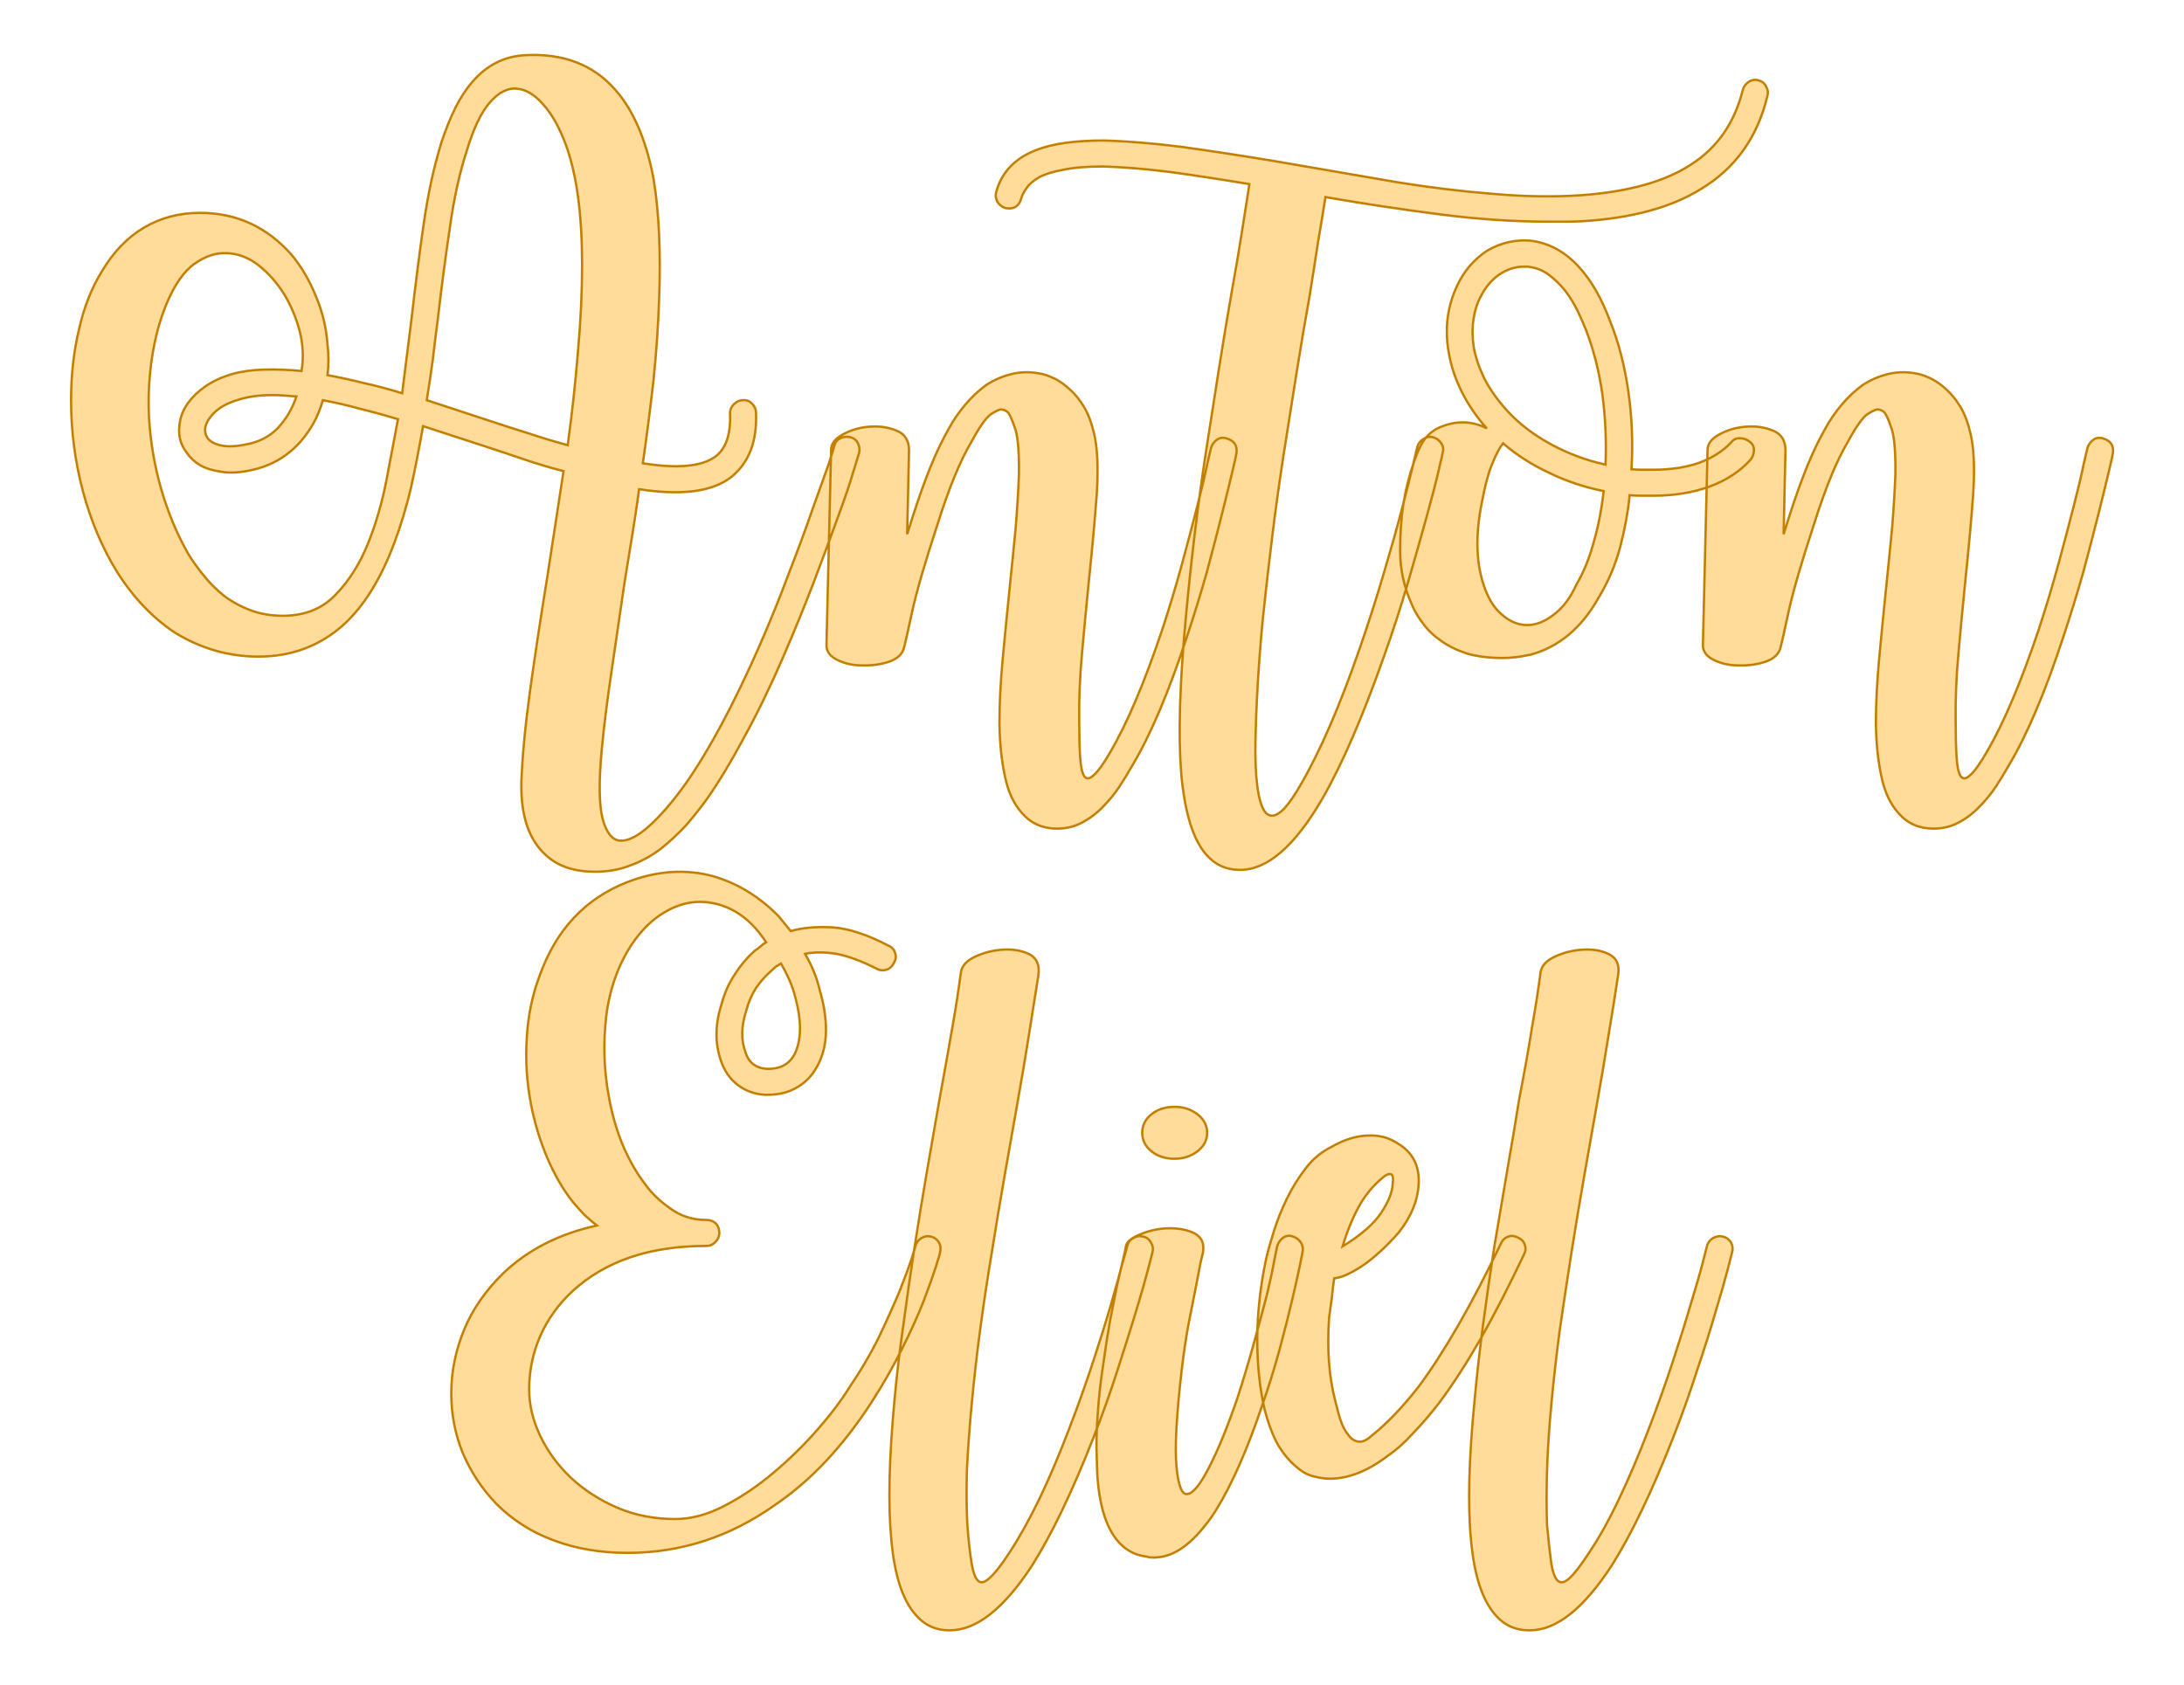 <?xml version="1.0" encoding="UTF-8" standalone="no"?><!DOCTYPE svg PUBLIC "-//W3C//DTD SVG 1.1//EN" "http://www.w3.org/Graphics/SVG/1.1/DTD/svg11.dtd"><svg xmlns="http://www.w3.org/2000/svg" xmlns:xlink="http://www.w3.org/1999/xlink" version="1.1" width="200mm" height="154.295mm" viewBox="147.441 166.168 15.118 11.663" xml:space="preserve">
<desc>Created with Fabric.js 3.4.0</desc>
<defs>
</defs>
<g operation_id="97306605120618496" width="15.118" height="11.663" transform="matrix(1 0 0 1 155 172)" id="2">
<rect style="stroke: rgb(0,0,0); stroke-width: 0; stroke-dasharray: none; stroke-linecap: butt; stroke-dashoffset: 0; stroke-linejoin: miter; stroke-miterlimit: 4; fill: rgb(255,255,255); fill-opacity: 0; fill-rule: nonzero; opacity: 1;" x="-7.559" y="-5.832" rx="0.001" ry="0.001" width="15.118" height="11.663"/>
</g>
<g operation_id="97306605095444480" width="43.428" height="15.82" transform="matrix(0.321 0 0 0.321 154.889 169.285)" id="Txt-5">
<filter id="SVGID_0" y="-23.034%" height="146.068%" x="-21.105%" width="142.211%">
	<feGaussianBlur in="SourceAlpha" stdDeviation="0.14"/>
	<feOffset dx="0.2" dy="0.2" result="oBlur"/>
	<feFlood flood-color="rgb(194,127,0)" flood-opacity="1"/>
	<feComposite in2="oBlur" operator="in"/>
	<feMerge>
		<feMergeNode/>
		<feMergeNode in="SourceGraphic"/>
	</feMerge>
</filter>
		
<path d="M-4.86-0.28L-4.86-0.28Q-4.75-0.25-4.70-0.15Q-4.65-0.04-4.68 0.07L-4.68 0.07Q-4.68 0.07-4.80 0.46Q-4.91 0.84-5.14 1.46Q-5.36 2.07-5.66 2.86Q-5.96 3.64-6.31 4.45L-6.31 4.45Q-6.73 5.42-7.15 6.18Q-7.56 6.95-7.95 7.51L-7.95 7.51Q-8.16 7.80-8.41 8.09Q-8.67 8.37-8.96 8.60Q-9.25 8.82-9.60 8.95Q-9.95 9.09-10.37 9.09L-10.37 9.09Q-11.03 9.09-11.41 8.75L-11.41 8.75Q-11.98 8.26-11.96 7.17L-11.96 7.17Q-11.93 6.33-11.77 5.17Q-11.61 4.02-11.40 2.73L-11.40 2.73L-11.05 0.45Q-11.48 0.34-11.92 0.19Q-12.36 0.04-12.82-0.11L-12.82-0.11L-14.08-0.52Q-14.20 0.17-14.34 0.81Q-14.49 1.44-14.70 2.00L-14.70 2.00Q-15.13 3.15-15.78 3.75L-15.78 3.75Q-16.55 4.45-17.63 4.45L-17.63 4.45Q-18.58 4.45-19.42 3.94L-19.42 3.94Q-20.15 3.46-20.68 2.62L-20.68 2.62Q-21.15 1.86-21.41 0.90Q-21.67-0.07-21.67-1.08L-21.67-1.08Q-21.67-1.89-21.50-2.60Q-21.34-3.32-21.01-3.85L-21.01-3.85Q-20.64-4.48-20.10-4.80Q-19.56-5.12-18.89-5.12L-18.89-5.12Q-17.71-5.12-16.91-4.21L-16.91-4.21Q-16.59-3.82-16.39-3.32Q-16.18-2.83-16.14-2.28L-16.14-2.28Q-16.10-1.94-16.14-1.62L-16.14-1.62Q-15.76-1.55-15.36-1.45Q-14.95-1.36-14.53-1.23L-14.53-1.23L-14.32-2.90Q-14.20-3.96-14.06-4.92Q-13.92-5.88-13.68-6.65L-13.68-6.65Q-13.54-7.07-13.38-7.39Q-13.22-7.71-13.02-7.94L-13.02-7.94Q-12.56-8.48-11.89-8.52L-11.89-8.52Q-10.65-8.59-9.94-7.78L-9.94-7.78Q-9.35-7.12-9.11-5.86L-9.11-5.86Q-8.93-4.77-8.99-3.23L-8.99-3.23Q-9.02-2.39-9.11-1.51Q-9.21-0.63-9.34 0.28L-9.34 0.28Q-8.23 0.46-7.78 0.14L-7.78 0.14Q-7.43-0.12-7.46-0.80L-7.46-0.80Q-7.46-0.91-7.38-0.99Q-7.29-1.08-7.18-1.08L-7.18-1.08Q-7.07-1.09-6.99-1.01Q-6.90-0.92-6.90-0.81L-6.90-0.81Q-6.86 0.13-7.45 0.59L-7.45 0.59Q-8.06 1.05-9.42 0.84L-9.42 0.84Q-9.49 1.35-9.57 1.84Q-9.65 2.33-9.73 2.82L-9.73 2.82Q-9.88 3.85-10.02 4.80Q-10.16 5.74-10.23 6.50L-10.23 6.50Q-10.32 7.49-10.21 7.94Q-10.09 8.39-9.84 8.42Q-9.58 8.44-9.21 8.11Q-8.83 7.77-8.41 7.18L-8.41 7.18Q-7.66 6.11-6.83 4.23L-6.83 4.23Q-6.48 3.43-6.19 2.65Q-5.89 1.88-5.68 1.27Q-5.46 0.66-5.33 0.29Q-5.21-0.08-5.21-0.10L-5.21-0.10Q-5.18-0.21-5.08-0.26Q-4.97-0.31-4.86-0.28ZM-17.08 3.57L-17.08 3.57Q-16.39 3.56-15.97 3.12Q-15.54 2.68-15.27 2.02Q-15.01 1.37-14.87 0.65Q-14.73-0.08-14.62-0.67L-14.62-0.67Q-15.05-0.80-15.46-0.90Q-15.86-1.01-16.24-1.08L-16.24-1.08Q-16.32-0.80-16.45-0.57L-16.45-0.57Q-16.93 0.27-17.84 0.44L-17.84 0.44Q-18.19 0.51-18.45 0.46Q-18.72 0.42-18.89 0.32Q-19.07 0.21-19.17 0.06Q-19.28-0.08-19.32-0.24L-19.32-0.24Q-19.36-0.42-19.32-0.63Q-19.28-0.84-19.14-1.03Q-19.00-1.22-18.77-1.38Q-18.54-1.54-18.21-1.64L-18.21-1.64Q-17.89-1.73-17.51-1.74Q-17.12-1.75-16.70-1.71L-16.70-1.71Q-16.63-2.13-16.74-2.57Q-16.86-3.02-17.09-3.39Q-17.32-3.75-17.64-4.00Q-17.96-4.24-18.31-4.25Q-18.66-4.27-19.01-4.02Q-19.35-3.78-19.61-3.16L-19.61-3.16Q-19.82-2.66-19.92-2.03Q-20.02-1.40-19.99-0.71L-19.99-0.71Q-19.94 0.11-19.72 0.86Q-19.50 1.61-19.14 2.24L-19.14 2.24Q-19.00 2.47-18.81 2.70Q-18.62 2.94-18.37 3.14Q-18.12 3.33-17.80 3.45Q-17.49 3.57-17.08 3.57ZM-14.00-1.08L-12.66-0.64Q-12.21-0.49-11.79-0.36Q-11.37-0.22-10.96-0.11L-10.96-0.11Q-10.82-1.13-10.74-2.12Q-10.65-3.11-10.65-4.00L-10.65-4.00Q-10.65-5.61-10.99-6.56L-10.99-6.56Q-11.20-7.14-11.49-7.46Q-11.77-7.78-12.07-7.80Q-12.36-7.82-12.64-7.50Q-12.92-7.18-13.13-6.48L-13.13-6.48Q-13.37-5.75-13.50-4.81Q-13.64-3.88-13.76-2.84L-13.76-2.84Q-13.82-2.39-13.87-1.95Q-13.93-1.51-14.00-1.08L-14.00-1.08ZM-16.81-1.16L-16.81-1.16Q-16.94-1.17-17.07-1.18Q-17.19-1.19-17.32-1.19L-17.32-1.19Q-17.75-1.19-18.06-1.09L-18.06-1.09Q-18.44-0.98-18.63-0.76Q-18.82-0.54-18.77-0.36L-18.77-0.36Q-18.73-0.19-18.50-0.12Q-18.27-0.05-17.93-0.12L-17.93-0.12Q-17.49-0.19-17.21-0.48Q-16.94-0.77-16.81-1.16ZM3.23-0.26L3.23-0.26Q3.50-0.19 3.46 0.07L3.46 0.07Q3.46 0.09 3.38 0.43Q3.30 0.77 3.16 1.33Q3.02 1.89 2.83 2.60Q2.63 3.31 2.39 4.03L2.39 4.03Q1.81 5.80 1.22 6.79L1.22 6.79Q1.09 7.02 0.94 7.25Q0.78 7.49 0.58 7.69Q0.38 7.90 0.13 8.03Q-0.11 8.16-0.41 8.16L-0.41 8.16Q-0.87 8.16-1.16 7.83L-1.16 7.83Q-1.43 7.53-1.53 7.04Q-1.64 6.54-1.65 5.90Q-1.65 5.25-1.58 4.50Q-1.51 3.75-1.43 2.97L-1.43 2.97Q-1.36 2.30-1.30 1.67Q-1.25 1.05-1.23 0.53L-1.23 0.53Q-1.22-0.14-1.30-0.43Q-1.39-0.71-1.46-0.81L-1.46-0.81Q-1.53-0.88-1.62-0.88L-1.62-0.88Q-1.67-0.88-1.83-0.78Q-1.99-0.67-2.25-0.19L-2.25-0.19Q-2.44 0.13-2.62 0.57Q-2.80 1.01-2.98 1.58L-2.98 1.58Q-3.39 2.83-3.53 3.47Q-3.67 4.12-3.71 4.27L-3.71 4.27Q-3.77 4.47-4.03 4.56Q-4.30 4.65-4.61 4.64Q-4.91 4.64-5.15 4.52Q-5.39 4.40-5.38 4.19L-5.38 4.19L-5.28-0.01Q-5.28-0.21-5.01-0.35Q-4.75-0.49-4.43-0.51Q-4.12-0.53-3.86-0.42Q-3.60-0.31-3.60 0.00L-3.60 0.00L-3.64 1.81L-3.51 1.40Q-3.32 0.81-3.13 0.34Q-2.94-0.12-2.74-0.47L-2.74-0.47Q-2.60-0.73-2.39-0.98Q-2.18-1.23-1.93-1.41Q-1.67-1.58-1.36-1.65Q-1.05-1.72-0.71-1.64L-0.71-1.64Q-0.59-1.61-0.43-1.53Q-0.28-1.45-0.13-1.31Q0.03-1.17 0.17-0.94Q0.31-0.71 0.39-0.36L0.39-0.36Q0.50 0.09 0.45 0.92Q0.39 1.75 0.28 2.80L0.28 2.80Q0.20 3.60 0.13 4.38Q0.06 5.15 0.07 5.83L0.07 5.83Q0.07 6.32 0.09 6.62Q0.11 6.93 0.18 7.03Q0.25 7.13 0.38 7.01Q0.52 6.89 0.74 6.51L0.74 6.51Q1.29 5.57 1.86 3.87L1.86 3.87Q2.10 3.14 2.29 2.44Q2.48 1.74 2.62 1.19Q2.76 0.65 2.83 0.30Q2.91-0.04 2.91-0.04L2.91-0.04Q2.94-0.15 3.03-0.22Q3.12-0.29 3.23-0.26ZM14.71-7.98L14.71-7.98Q14.83-7.95 14.88-7.85Q14.94-7.75 14.91-7.64L14.91-7.64Q14.59-6.30 13.47-5.63L13.47-5.63Q12.52-5.04 10.93-4.94L10.93-4.94Q10.75-4.93 10.57-4.93Q10.39-4.93 10.19-4.93L10.19-4.93Q9.06-4.93 7.83-5.09Q6.59-5.25 5.38-5.46L5.38-5.46Q5.31-5.01 5.22-4.49Q5.14-3.96 5.04-3.34L5.04-3.34Q4.90-2.56 4.76-1.69Q4.62-0.82 4.48 0.08Q4.34 0.98 4.23 1.88Q4.12 2.77 4.03 3.63L4.03 3.63Q3.96 4.36 3.92 5.04Q3.88 5.73 3.87 6.29Q3.86 6.85 3.91 7.24Q3.96 7.63 4.07 7.79Q4.19 7.95 4.37 7.83Q4.55 7.72 4.83 7.24L4.83 7.24Q5.47 6.15 6.12 4.27L6.12 4.27Q6.40 3.46 6.63 2.68Q6.86 1.91 7.02 1.30Q7.18 0.69 7.27 0.31Q7.36-0.07 7.36-0.07L7.36-0.07Q7.39-0.18 7.49-0.24Q7.59-0.31 7.70-0.28L7.70-0.28Q7.81-0.25 7.87-0.16Q7.94-0.07 7.91 0.04L7.91 0.04Q7.91 0.06 7.82 0.44Q7.73 0.83 7.56 1.44Q7.39 2.06 7.16 2.85Q6.93 3.64 6.64 4.45L6.64 4.45Q5.95 6.41 5.31 7.52L5.31 7.52Q4.42 9.05 3.54 9.05L3.54 9.05L3.53 9.05Q3.09 9.05 2.80 8.71L2.80 8.71Q2.38 8.22 2.27 6.97Q2.17 5.73 2.37 3.60L2.37 3.60Q2.45 2.73 2.56 1.81Q2.67 0.90 2.81-0.01Q2.95-0.92 3.09-1.80Q3.23-2.69 3.37-3.48L3.37-3.48Q3.49-4.14 3.58-4.72Q3.67-5.29 3.74-5.74L3.74-5.74Q2.84-5.89 2.04-6.00Q1.25-6.10 0.59-6.12L0.59-6.12Q0.06-6.12-0.27-6.05Q-0.60-5.99-0.79-5.89Q-0.98-5.78-1.06-5.66Q-1.15-5.54-1.18-5.43L-1.18-5.43Q-1.25-5.18-1.51-5.22L-1.51-5.22Q-1.62-5.25-1.69-5.35Q-1.75-5.46-1.72-5.57L-1.72-5.57Q-1.55-6.20-0.87-6.47L-0.87-6.47Q-0.59-6.58-0.23-6.63Q0.13-6.68 0.60-6.68L0.60-6.68Q1.36-6.66 2.30-6.54Q3.23-6.41 4.26-6.24L4.26-6.24L6.93-5.78Q7.98-5.61 8.99-5.53Q10.01-5.44 10.89-5.50L10.89-5.50Q12.42-5.61 13.26-6.16Q14.11-6.70 14.38-7.77L14.38-7.77Q14.41-7.88 14.50-7.94Q14.60-8.01 14.71-7.98ZM14.52-0.19L14.52-0.19Q14.62-0.12 14.62-0.01Q14.62 0.11 14.55 0.20L14.55 0.20Q14.21 0.58 13.67 0.78Q13.13 0.98 12.45 0.98L12.45 0.98Q12.32 0.98 12.19 0.98Q12.07 0.98 11.94 0.97L11.94 0.97Q11.89 1.49 11.74 2.07Q11.59 2.65 11.27 3.18L11.27 3.18Q10.72 4.16 9.80 4.41L9.80 4.41L9.79 4.41Q9.48 4.48 9.20 4.48L9.20 4.48Q8.75 4.48 8.42 4.38Q8.09 4.27 7.86 4.10Q7.63 3.94 7.48 3.73Q7.32 3.52 7.24 3.32L7.24 3.32Q7.00 2.79 6.99 2.20Q6.99 1.61 7.06 1.16L7.06 1.16Q7.14 0.67 7.29 0.25Q7.43-0.17 7.60-0.33L7.60-0.33Q7.73-0.46 7.91-0.52Q8.09-0.59 8.27-0.60Q8.44-0.61 8.60-0.57Q8.76-0.53 8.86-0.47L8.86-0.47Q8.53-0.84 8.32-1.26Q8.11-1.68 8.04-2.10L8.04-2.10Q7.90-2.87 8.22-3.55L8.22-3.55Q8.44-4.02 8.86-4.30L8.86-4.30Q9.30-4.56 9.80-4.52L9.80-4.52Q10.39-4.45 10.84-3.96L10.84-3.96Q11.24-3.53 11.52-2.78L11.52-2.78Q11.79-2.11 11.91-1.28Q12.03-0.45 11.98 0.41L11.98 0.41Q12.10 0.42 12.21 0.42Q12.33 0.42 12.45 0.42L12.45 0.42Q13.01 0.42 13.44 0.27Q13.87 0.11 14.13-0.17L14.13-0.17Q14.20-0.26 14.31-0.26Q14.43-0.26 14.52-0.19ZM11.42 0.31L11.42 0.31Q11.45-0.47 11.35-1.22Q11.24-1.97 11.00-2.59L11.00-2.59Q10.93-2.77 10.82-3.00Q10.71-3.23 10.55-3.44Q10.39-3.64 10.19-3.79Q10.00-3.93 9.74-3.96L9.74-3.96L9.66-3.96Q9.38-3.96 9.13-3.79Q8.88-3.62 8.72-3.30L8.72-3.30Q8.61-3.09 8.57-2.81Q8.53-2.53 8.58-2.21Q8.64-1.89 8.81-1.54Q8.99-1.19 9.31-0.84L9.31-0.84Q9.69-0.43 10.24-0.13Q10.79 0.17 11.42 0.31ZM10.79 2.90L10.79 2.90Q11.02 2.51 11.16 2.00Q11.31 1.49 11.38 0.88L11.38 0.88Q10.77 0.76 10.21 0.49Q9.65 0.23 9.21-0.15L9.21-0.15Q9.11-0.03 8.99 0.26Q8.86 0.55 8.75 1.14L8.75 1.14Q8.55 2.14 8.78 2.87L8.78 2.87Q8.92 3.32 9.18 3.54Q9.44 3.77 9.73 3.77Q10.02 3.77 10.31 3.54Q10.60 3.32 10.79 2.90ZM22.13-0.26L22.13-0.26Q22.40-0.19 22.36 0.07L22.36 0.07Q22.36 0.09 22.28 0.43Q22.20 0.77 22.06 1.33Q21.92 1.89 21.73 2.60Q21.53 3.31 21.29 4.03L21.29 4.03Q20.71 5.80 20.12 6.79L20.12 6.79Q19.99 7.02 19.84 7.25Q19.68 7.49 19.48 7.69Q19.28 7.90 19.03 8.03Q18.79 8.16 18.49 8.16L18.49 8.16Q18.03 8.16 17.74 7.83L17.74 7.83Q17.47 7.53 17.37 7.04Q17.26 6.54 17.25 5.90Q17.25 5.25 17.32 4.50Q17.39 3.75 17.47 2.97L17.47 2.97Q17.54 2.30 17.60 1.67Q17.65 1.05 17.67 0.53L17.67 0.53Q17.68-0.14 17.60-0.43Q17.51-0.71 17.44-0.81L17.44-0.81Q17.37-0.88 17.28-0.88L17.28-0.88Q17.23-0.88 17.07-0.78Q16.91-0.67 16.65-0.19L16.65-0.19Q16.46 0.13 16.28 0.57Q16.10 1.01 15.92 1.58L15.92 1.58Q15.51 2.83 15.37 3.47Q15.23 4.12 15.19 4.27L15.19 4.27Q15.13 4.47 14.87 4.56Q14.60 4.65 14.29 4.64Q13.99 4.64 13.75 4.52Q13.51 4.40 13.52 4.19L13.52 4.19L13.62-0.01Q13.62-0.21 13.89-0.35Q14.15-0.49 14.47-0.51Q14.78-0.53 15.04-0.42Q15.30-0.31 15.30 0.00L15.30 0.00L15.26 1.81L15.39 1.40Q15.58 0.81 15.77 0.34Q15.96-0.12 16.16-0.47L16.16-0.47Q16.30-0.73 16.51-0.98Q16.72-1.23 16.97-1.41Q17.23-1.58 17.54-1.65Q17.85-1.72 18.19-1.64L18.19-1.64Q18.31-1.61 18.47-1.53Q18.62-1.45 18.77-1.31Q18.93-1.17 19.07-0.94Q19.21-0.71 19.29-0.36L19.29-0.36Q19.40 0.09 19.35 0.92Q19.29 1.75 19.18 2.80L19.18 2.80Q19.10 3.60 19.03 4.38Q18.96 5.15 18.97 5.83L18.97 5.83Q18.97 6.32 18.99 6.62Q19.01 6.93 19.08 7.03Q19.15 7.13 19.28 7.01Q19.42 6.89 19.64 6.51L19.64 6.51Q20.19 5.57 20.76 3.87L20.76 3.87Q21.00 3.14 21.19 2.44Q21.38 1.74 21.52 1.19Q21.66 0.65 21.73 0.30Q21.81-0.04 21.81-0.04L21.81-0.04Q21.84-0.15 21.93-0.22Q22.02-0.29 22.13-0.26Z" style="stroke: rgb(194, 127, 0); stroke-width: 0.05; stroke-dasharray: none; stroke-linecap: butt; stroke-dashoffset: 0; stroke-linejoin: miter; stroke-miterlimit: 4; fill: rgb(255, 220, 154); fill-rule: nonzero; opacity: 1;"/></g>
<g operation_id="97306605095444480" width="26.978" height="15.82" transform="matrix(0.321 0 0 0.321 154.895 174.819)" id="Txt-10">
<filter id="SVGID_0" y="-23.034%" height="146.068%" x="-21.779%" width="143.558%">
	<feGaussianBlur in="SourceAlpha" stdDeviation="0.14"/>
	<feOffset dx="0.2" dy="0.2" result="oBlur"/>
	<feFlood flood-color="rgb(194,127,0)" flood-opacity="1"/>
	<feComposite in2="oBlur" operator="in"/>
	<feMerge>
		<feMergeNode/>
		<feMergeNode in="SourceGraphic"/>
	</feMerge>
</filter>
		
<path d="M-3.14-0.28L-3.14-0.28Q-3.03-0.25-2.97-0.15Q-2.92-0.05-2.95 0.06L-2.95 0.06Q-2.95 0.09-3.04 0.37Q-3.13 0.65-3.30 1.10Q-3.48 1.56-3.76 2.12Q-4.04 2.69-4.42 3.28L-4.42 3.28Q-5.35 4.72-6.50 5.50L-6.50 5.50Q-7.96 6.54-9.69 6.54L-9.69 6.54Q-10.56 6.54-11.28 6.27Q-11.99 6.01-12.52 5.48L-12.52 5.48Q-12.98 5.00-13.24 4.39Q-13.49 3.78-13.49 3.10L-13.49 3.10Q-13.49 2.40-13.21 1.72L-13.21 1.72Q-12.94 1.07-12.38 0.52L-12.38 0.52Q-11.58-0.25-10.35-0.52L-10.35-0.52Q-10.49-0.63-10.62-0.75Q-10.74-0.88-10.87-1.03L-10.87-1.03Q-11.19-1.44-11.42-1.98Q-11.65-2.52-11.77-3.13L-11.77-3.13Q-11.91-3.86-11.86-4.58Q-11.82-5.29-11.58-5.92L-11.58-5.92Q-11.05-7.39-9.71-7.92L-9.71-7.92Q-8.74-8.30-7.83-8.05L-7.83-8.05Q-7.05-7.82-6.43-7.19L-6.43-7.19L-6.17-6.87Q-5.79-6.98-5.26-6.95Q-4.74-6.91-4.07-6.56L-4.07-6.56Q-3.95-6.51-3.92-6.40Q-3.88-6.30-3.94-6.19L-3.94-6.19Q-4.00-6.07-4.10-6.04Q-4.21-6.00-4.32-6.06L-4.32-6.06Q-4.81-6.31-5.19-6.38Q-5.56-6.44-5.86-6.38L-5.86-6.38Q-5.63-5.98-5.54-5.58L-5.54-5.58Q-5.41-5.14-5.41-4.74Q-5.41-4.34-5.56-4.03L-5.56-4.03Q-5.72-3.69-6.00-3.52Q-6.28-3.34-6.66-3.34L-6.66-3.34L-6.73-3.34Q-7.06-3.36-7.31-3.55Q-7.57-3.75-7.68-4.09L-7.68-4.09Q-7.87-4.65-7.66-5.30L-7.66-5.30Q-7.57-5.64-7.38-5.93Q-7.19-6.23-6.94-6.45L-6.94-6.45Q-6.88-6.49-6.82-6.54Q-6.77-6.59-6.70-6.63L-6.70-6.63Q-6.99-7.07-7.36-7.29Q-7.73-7.50-8.13-7.50Q-8.52-7.50-8.90-7.27Q-9.29-7.04-9.60-6.58L-9.60-6.58Q-10.04-5.91-10.15-5.02Q-10.25-4.14-10.09-3.29L-10.09-3.29Q-9.99-2.73-9.79-2.25Q-9.58-1.76-9.30-1.40L-9.30-1.40Q-9.11-1.13-8.77-0.89Q-8.43-0.64-7.99-0.64L-7.99-0.64Q-7.87-0.64-7.79-0.57Q-7.71-0.49-7.71-0.36L-7.71-0.36Q-7.71-0.25-7.79-0.17Q-7.87-0.08-7.99-0.08L-7.99-0.08Q-9.82-0.08-10.88 0.90L-10.88 0.90Q-11.33 1.32-11.57 1.86Q-11.81 2.41-11.81 3.01L-11.81 3.01Q-11.81 3.52-11.57 4.02Q-11.33 4.52-10.91 4.92Q-10.48 5.32-9.90 5.57Q-9.33 5.81-8.66 5.81L-8.66 5.81Q-8.14 5.81-7.59 5.52Q-7.05 5.24-6.54 4.81Q-6.03 4.38-5.60 3.89Q-5.17 3.40-4.91 2.98L-4.91 2.98Q-4.53 2.42-4.26 1.87Q-4.00 1.32-3.82 0.89Q-3.65 0.46-3.56 0.19Q-3.48-0.08-3.48-0.08L-3.48-0.08Q-3.45-0.19-3.35-0.25Q-3.25-0.31-3.14-0.28ZM-6.57-6.03L-6.57-6.03Q-6.77-5.86-6.92-5.64Q-7.06-5.42-7.13-5.15L-7.13-5.15Q-7.29-4.66-7.15-4.27L-7.15-4.27Q-7.05-3.93-6.70-3.90L-6.70-3.90Q-6.24-3.88-6.07-4.25L-6.07-4.25Q-5.87-4.70-6.07-5.44L-6.07-5.44Q-6.12-5.64-6.20-5.82Q-6.28-6.00-6.38-6.17L-6.38-6.17Q-6.43-6.14-6.48-6.11Q-6.53-6.07-6.57-6.03ZM1.44-0.28L1.44-0.28Q1.55-0.25 1.60-0.15Q1.66-0.05 1.63 0.06L1.63 0.06Q1.63 0.06 1.54 0.41Q1.45 0.76 1.28 1.32Q1.11 1.88 0.88 2.59Q0.65 3.31 0.36 4.05L0.36 4.05Q-0.33 5.81-0.97 6.82L-0.97 6.82Q-1.88 8.21-2.74 8.21L-2.74 8.21L-2.75 8.21Q-3.20 8.21-3.49 7.86L-3.49 7.86Q-3.90 7.38-4.00 6.26Q-4.11 5.14-3.93 3.22L-3.93 3.22Q-3.86 2.45-3.74 1.62Q-3.63 0.79-3.50-0.05Q-3.37-0.89-3.23-1.70Q-3.09-2.50-2.96-3.25L-2.96-3.25Q-2.81-4.07-2.69-4.76Q-2.57-5.44-2.50-5.98L-2.50-5.98Q-2.47-6.19-2.19-6.32Q-1.91-6.45-1.59-6.47Q-1.27-6.49-1.02-6.37Q-0.78-6.24-0.83-5.91L-0.83-5.91Q-0.92-5.36-1.03-4.65Q-1.14-3.95-1.29-3.11L-1.29-3.11Q-1.42-2.38-1.56-1.58Q-1.70-0.78-1.83 0.04Q-1.97 0.87-2.08 1.69Q-2.19 2.51-2.26 3.26L-2.26 3.26Q-2.34 4.09-2.37 4.75Q-2.39 5.42-2.36 5.95L-2.36 5.95Q-2.32 6.46-2.27 6.76Q-2.22 7.06-2.13 7.14Q-2.04 7.23-1.88 7.08Q-1.71 6.93-1.45 6.53L-1.45 6.53Q-1.13 6.04-0.80 5.36Q-0.48 4.69-0.16 3.85L-0.16 3.85Q0.12 3.12 0.35 2.42Q0.58 1.72 0.74 1.17Q0.90 0.62 0.99 0.27Q1.09-0.07 1.09-0.08L1.09-0.08Q1.11-0.19 1.22-0.25Q1.32-0.31 1.44-0.28ZM4.64-0.29L4.64-0.29Q4.75-0.26 4.82-0.17Q4.89-0.07 4.87 0.04L4.87 0.04Q4.87 0.04 4.81 0.34Q4.75 0.63 4.64 1.10Q4.53 1.57 4.37 2.16Q4.21 2.75 4.00 3.35L4.00 3.35Q3.52 4.78 3.00 5.62L3.00 5.62Q2.89 5.80 2.74 5.98Q2.60 6.16 2.43 6.31Q2.26 6.46 2.07 6.55Q1.87 6.64 1.65 6.64L1.65 6.64Q1.55 6.64 1.51 6.62L1.51 6.62Q1.06 6.57 0.79 6.16L0.79 6.16Q0.44 5.63 0.43 4.51L0.43 4.51Q0.41 4.08 0.45 3.56Q0.48 3.05 0.57 2.47L0.57 2.47Q0.64 1.96 0.72 1.51Q0.81 1.05 0.88 0.71Q0.96 0.37 1.01 0.16Q1.06-0.05 1.06-0.08L1.06-0.08Q1.09-0.22 1.37-0.33Q1.65-0.45 1.96-0.46Q2.28-0.47 2.52-0.36Q2.77-0.24 2.72 0.06L2.72 0.06Q2.72 0.06 2.67 0.27Q2.63 0.49 2.56 0.84Q2.49 1.19 2.40 1.65Q2.32 2.10 2.26 2.61L2.26 2.61Q2.09 4.08 2.15 4.69Q2.21 5.31 2.39 5.27Q2.58 5.24 2.87 4.66Q3.16 4.09 3.47 3.18L3.47 3.18Q3.66 2.59 3.82 2.01Q3.98 1.43 4.10 0.97Q4.21 0.51 4.26 0.22Q4.32-0.07 4.32-0.07L4.32-0.07Q4.35-0.18 4.44-0.25Q4.53-0.32 4.64-0.29ZM2.11-1.96L2.11-1.96Q1.81-1.96 1.61-2.12Q1.41-2.28 1.41-2.52L1.41-2.52Q1.41-2.76 1.61-2.92Q1.81-3.08 2.11-3.08L2.11-3.08Q2.39-3.08 2.60-2.92Q2.81-2.76 2.81-2.52L2.81-2.52Q2.81-2.28 2.60-2.12Q2.39-1.96 2.11-1.96ZM9.51-0.26L9.51-0.26Q9.63-0.21 9.66-0.10Q9.70 0.00 9.64 0.11L9.64 0.11Q9.16 1.12 8.71 1.92Q8.25 2.72 7.81 3.31L7.81 3.31Q7.53 3.67 7.25 3.96Q6.98 4.26 6.70 4.45L6.70 4.45Q6.06 4.94 5.45 4.94L5.45 4.94Q5.30 4.94 5.11 4.89Q4.92 4.85 4.73 4.68Q4.53 4.52 4.35 4.23Q4.18 3.94 4.05 3.45L4.05 3.45Q3.89 2.76 3.89 1.91Q3.90 1.05 4.08 0.21L4.08 0.21Q4.14-0.05 4.25-0.40Q4.36-0.75 4.53-1.10Q4.70-1.45 4.94-1.76Q5.17-2.06 5.50-2.22L5.50-2.22Q5.90-2.45 6.27-2.46Q6.64-2.48 6.92-2.29L6.92-2.29Q7.41-2.00 7.37-1.40L7.37-1.40Q7.34-0.88 6.95-0.38L6.95-0.38Q6.85-0.26 6.69-0.10Q6.52 0.07 6.32 0.23Q6.13 0.38 5.92 0.49Q5.72 0.60 5.55 0.62L5.55 0.62Q5.52 0.81 5.50 1.03Q5.47 1.25 5.44 1.47L5.44 1.47Q5.37 2.48 5.57 3.25L5.57 3.25Q5.62 3.46 5.68 3.66Q5.75 3.87 5.85 3.99Q5.94 4.12 6.07 4.14Q6.20 4.16 6.36 4.01L6.36 4.01Q6.60 3.82 6.85 3.56Q7.09 3.31 7.36 2.97L7.36 2.97Q8.20 1.84 9.14-0.12L9.14-0.12Q9.19-0.24 9.30-0.28Q9.40-0.32 9.51-0.26ZM6.81-1.41L6.81-1.41Q6.84-1.62 6.76-1.63Q6.69-1.64 6.57-1.53Q6.45-1.43 6.32-1.28Q6.20-1.13 6.14-1.03L6.14-1.03Q5.90-0.63 5.73-0.07L5.73-0.07Q6.32-0.43 6.56-0.79Q6.80-1.15 6.81-1.41ZM13.94-0.28L13.94-0.28Q14.05-0.25 14.11-0.15Q14.16-0.05 14.13 0.06L14.13 0.06Q14.13 0.06 14.04 0.41Q13.95 0.76 13.78 1.32Q13.62 1.88 13.38 2.59Q13.15 3.31 12.86 4.05L12.86 4.05Q12.17 5.81 11.53 6.82L11.53 6.82Q10.62 8.21 9.77 8.21L9.77 8.21L9.75 8.21Q9.30 8.21 9.01 7.86L9.01 7.86Q8.60 7.38 8.50 6.26Q8.39 5.14 8.58 3.22L8.58 3.22Q8.65 2.45 8.76 1.62Q8.87 0.79 9.00-0.05Q9.14-0.89 9.28-1.70Q9.42-2.50 9.54-3.25L9.54-3.25Q9.70-4.07 9.81-4.76Q9.93-5.44 10.00-5.98L10.00-5.98Q10.03-6.19 10.31-6.32Q10.59-6.45 10.91-6.47Q11.24-6.49 11.48-6.37Q11.73-6.24 11.67-5.91L11.67-5.91Q11.59-5.36 11.47-4.65Q11.36-3.95 11.21-3.11L11.21-3.11Q11.08-2.38 10.94-1.58Q10.80-0.78 10.67 0.04Q10.54 0.87 10.42 1.69Q10.31 2.51 10.24 3.26L10.24 3.26Q10.16 4.09 10.14 4.75Q10.12 5.42 10.14 5.95L10.14 5.95Q10.19 6.46 10.23 6.76Q10.28 7.06 10.37 7.14Q10.47 7.23 10.63 7.08Q10.79 6.93 11.05 6.53L11.05 6.53Q11.38 6.04 11.70 5.36Q12.02 4.69 12.34 3.85L12.34 3.85Q12.62 3.12 12.85 2.42Q13.08 1.72 13.24 1.17Q13.41 0.62 13.50 0.27Q13.59-0.07 13.59-0.08L13.59-0.08Q13.62-0.19 13.72-0.25Q13.83-0.31 13.94-0.28Z" style="stroke: rgb(194, 127, 0); stroke-width: 0.05; stroke-dasharray: none; stroke-linecap: butt; stroke-dashoffset: 0; stroke-linejoin: miter; stroke-miterlimit: 4; fill: rgb(255, 220, 154); fill-rule: nonzero; opacity: 1;"/></g>
</svg>